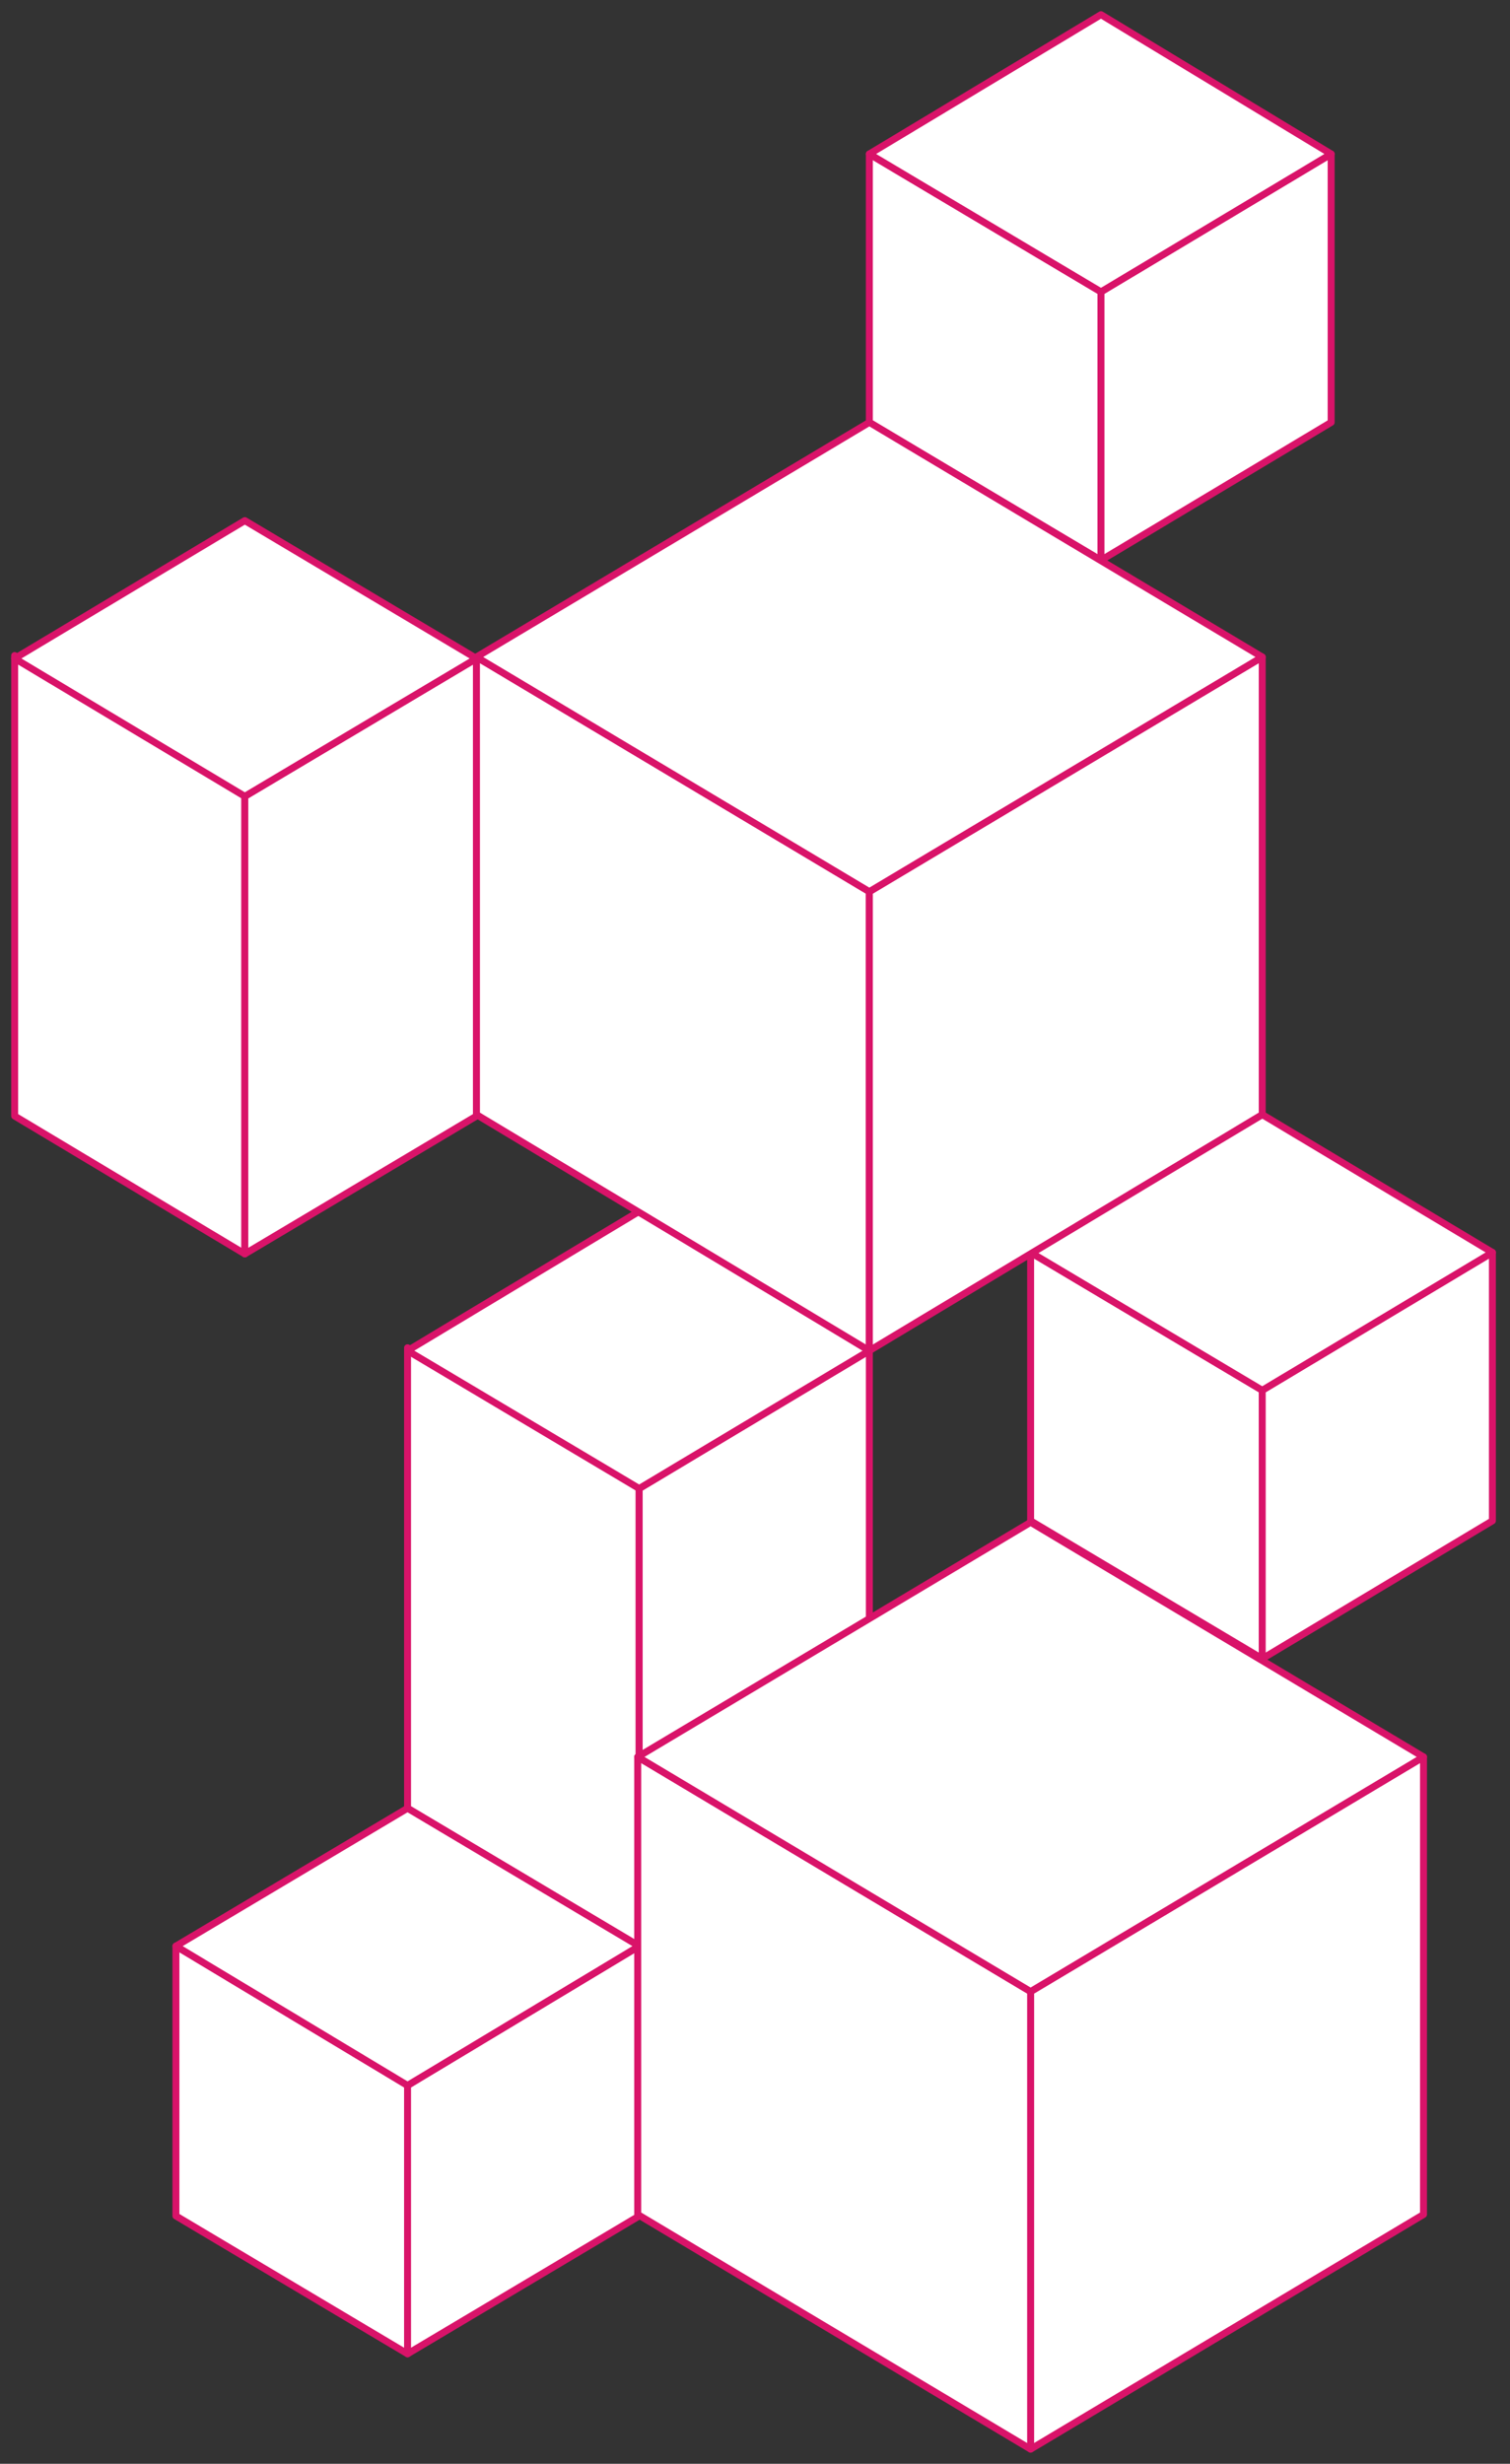 <?xml version="1.0" encoding="UTF-8"?> <svg xmlns="http://www.w3.org/2000/svg" width="103" height="168" viewBox="0 0 103 168" fill="none"><rect x="0" y="0" width="103" height="168" fill="#333333" stroke="none"/><path d="M75.1 38.2L59.3 28.8V10.5L75.1 19.9V38.2Z" fill="white"></path><path d="M75.1 38.2L59.3 28.8V10.5L75.1 19.9V38.2Z" stroke="#D91369" stroke-width="0.474" stroke-miterlimit="10" stroke-linecap="round" stroke-linejoin="round"></path><path d="M75.1 38.2L90.8 28.8V10.5L75.1 19.9V38.2Z" fill="white"></path><path d="M75.1 38.2L90.8 28.8V10.5L75.1 19.9V38.2Z" stroke="#D91369" stroke-width="0.474" stroke-miterlimit="10" stroke-linecap="round" stroke-linejoin="round"></path><path d="M59.3 10.5L75.1 1L90.8 10.5L75.1 19.9L59.3 10.5Z" fill="white"></path><path d="M59.3 10.5L75.1 1L90.8 10.5L75.1 19.9L59.3 10.5Z" stroke="#D91369" stroke-width="0.474" stroke-miterlimit="10" stroke-linecap="round" stroke-linejoin="round"></path><path d="M43.6 132.7L27.8 123.3V91.9L43.6 101.3V132.7Z" fill="white"></path><path d="M43.6 132.7L27.8 123.3V91.9L43.6 101.3V132.7Z" stroke="#D91369" stroke-width="0.474" stroke-miterlimit="10" stroke-linecap="round" stroke-linejoin="round"></path><path d="M43.6 132.7L59.3 123.3V92.1L43.6 101.5V132.7Z" fill="white"></path><path d="M43.6 132.7L59.3 123.3V92.1L43.6 101.5V132.7Z" stroke="#D91369" stroke-width="0.474" stroke-miterlimit="10" stroke-linecap="round" stroke-linejoin="round"></path><path d="M27.8 92.1L43.6 82.6L59.3 92.1L43.6 101.5L27.8 92.1Z" fill="white"></path><path d="M27.8 92.1L43.6 82.6L59.3 92.1L43.6 101.5L27.8 92.1Z" stroke="#D91369" stroke-width="0.474" stroke-miterlimit="10" stroke-linecap="round" stroke-linejoin="round"></path><path d="M27.8 160.5L12 151.1V132.7L27.8 142.2V160.5Z" fill="white"></path><path d="M27.8 160.5L12 151.1V132.7L27.8 142.2V160.5Z" stroke="#D91369" stroke-width="0.474" stroke-miterlimit="10" stroke-linecap="round" stroke-linejoin="round"></path><path d="M27.8 160.5L43.6 151.1V132.7L27.8 142.2V160.5Z" fill="white"></path><path d="M27.8 160.5L43.6 151.1V132.7L27.8 142.2V160.5Z" stroke="#D91369" stroke-width="0.474" stroke-miterlimit="10" stroke-linecap="round" stroke-linejoin="round"></path><path d="M12 132.7L27.8 123.3L43.6 132.7L27.8 142.2L12 132.7Z" fill="white"></path><path d="M12 132.7L27.8 123.3L43.6 132.7L27.8 142.2L12 132.7Z" stroke="#D91369" stroke-width="0.474" stroke-miterlimit="10" stroke-linecap="round" stroke-linejoin="round"></path><path d="M16.7 85.5L1 76.1V44.7L16.7 54.1V85.5Z" fill="white"></path><path d="M16.7 85.5L1 76.1V44.7L16.7 54.1V85.5Z" stroke="#D91369" stroke-width="0.474" stroke-miterlimit="10" stroke-linecap="round" stroke-linejoin="round"></path><path d="M16.7 85.5L32.5 76.1V44.9L16.7 54.3V85.5Z" fill="white"></path><path d="M16.7 85.5L32.5 76.1V44.9L16.7 54.3V85.5Z" stroke="#D91369" stroke-width="0.474" stroke-miterlimit="10" stroke-linecap="round" stroke-linejoin="round"></path><path d="M1 44.9L16.7 35.5L32.5 44.9L16.7 54.3L1 44.9Z" fill="white"></path><path d="M1 44.9L16.7 35.5L32.5 44.9L16.7 54.3L1 44.9Z" stroke="#D91369" stroke-width="0.474" stroke-miterlimit="10" stroke-linecap="round" stroke-linejoin="round"></path><path d="M70.3 167L97.1 151V119.8L70.3 135.8V167Z" fill="white"></path><path d="M70.3 167L97.1 151V119.8L70.3 135.8V167Z" stroke="#D91369" stroke-width="0.474" stroke-miterlimit="10" stroke-linecap="round" stroke-linejoin="round"></path><path d="M70.3 167L43.5 151V119.8L70.3 135.8V167Z" fill="white"></path><path d="M70.3 167L43.5 151V119.8L70.3 135.8V167Z" stroke="#D91369" stroke-width="0.474" stroke-miterlimit="10" stroke-linecap="round" stroke-linejoin="round"></path><path d="M97.1 119.8L70.3 103.8L43.5 119.8L70.3 135.8L97.1 119.8Z" fill="white"></path><path d="M97.1 119.8L70.3 103.8L43.5 119.8L70.3 135.8L97.1 119.8Z" stroke="#D91369" stroke-width="0.474" stroke-miterlimit="10" stroke-linecap="round" stroke-linejoin="round"></path><path d="M86.1 113.1L70.3 103.7V85.4L86.1 94.8V113.1Z" fill="white"></path><path d="M86.1 113.1L70.3 103.7V85.4L86.1 94.8V113.1Z" stroke="#D91369" stroke-width="0.474" stroke-miterlimit="10" stroke-linecap="round" stroke-linejoin="round"></path><path d="M86.1 113.1L101.8 103.7V85.4L86.1 94.8V113.1Z" fill="white"></path><path d="M86.1 113.1L101.8 103.7V85.4L86.1 94.8V113.1Z" stroke="#D91369" stroke-width="0.474" stroke-miterlimit="10" stroke-linecap="round" stroke-linejoin="round"></path><path d="M70.3 85.4L86.1 76L101.8 85.4L86.1 94.8L70.3 85.4Z" fill="white"></path><path d="M70.3 85.4L86.1 76L101.8 85.4L86.1 94.8L70.3 85.4Z" stroke="#D91369" stroke-width="0.474" stroke-miterlimit="10" stroke-linecap="round" stroke-linejoin="round"></path><path d="M59.3 92.1L32.5 76V44.8L59.3 60.8V92.1Z" fill="white"></path><path d="M59.3 92.1L32.5 76V44.8L59.3 60.8V92.1Z" stroke="#D91369" stroke-width="0.474" stroke-miterlimit="10" stroke-linecap="round" stroke-linejoin="round"></path><path d="M59.3 92.1L86.1 76V44.8L59.3 60.8V92.1Z" fill="white"></path><path d="M59.3 92.1L86.1 76V44.8L59.3 60.8V92.1Z" stroke="#D91369" stroke-width="0.474" stroke-miterlimit="10" stroke-linecap="round" stroke-linejoin="round"></path><path d="M32.5 44.8L59.3 28.8L86.1 44.8L59.3 60.8L32.5 44.8Z" fill="white"></path><path d="M32.5 44.8L59.3 28.8L86.1 44.8L59.3 60.8L32.5 44.8Z" stroke="#D91369" stroke-width="0.474" stroke-miterlimit="10" stroke-linecap="round" stroke-linejoin="round"></path></svg> 